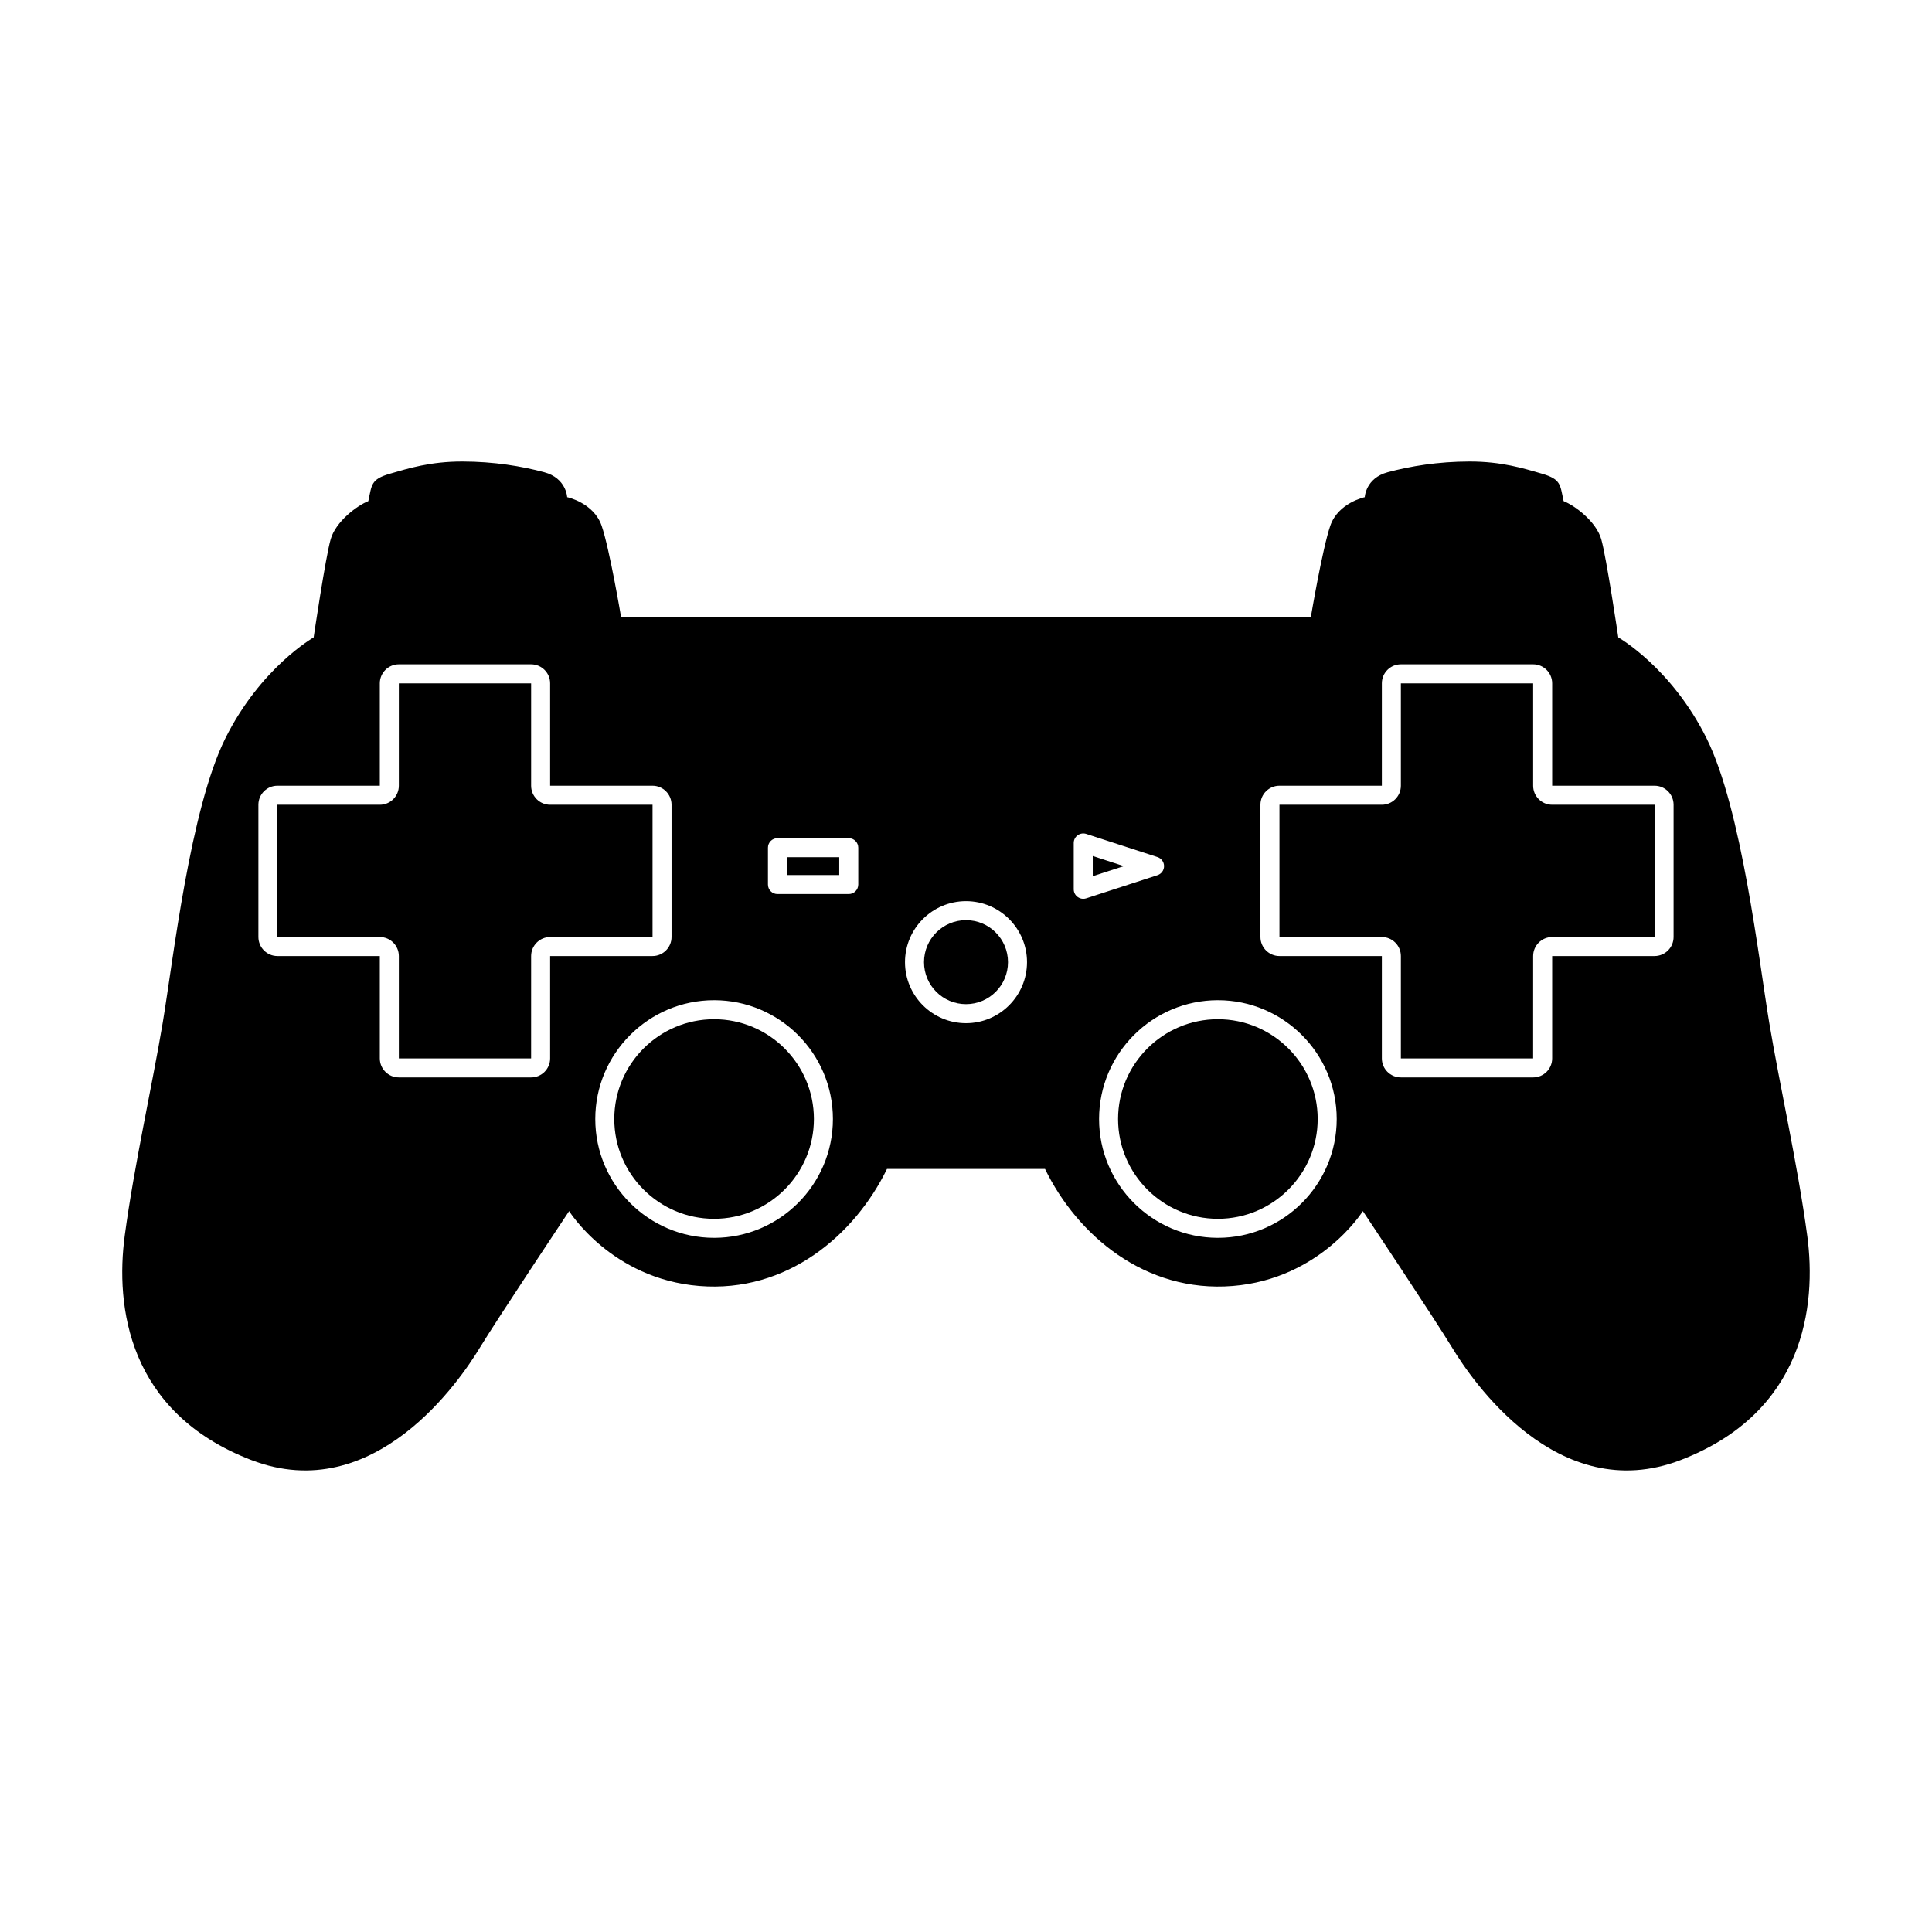 <?xml version="1.0" encoding="UTF-8"?>
<!-- Uploaded to: ICON Repo, www.iconrepo.com, Generator: ICON Repo Mixer Tools -->
<svg fill="#000000" width="800px" height="800px" version="1.1" viewBox="144 144 512 512" xmlns="http://www.w3.org/2000/svg">
 <g>
  <path d="m411.13 398.98c0 6.148-4.984 11.129-11.129 11.129-6.148 0-11.129-4.981-11.129-11.129 0-6.144 4.981-11.129 11.129-11.129 6.144 0 11.129 4.984 11.129 11.129"/>
  <path d="m433.59 376.2 8.23-2.668-8.23-2.676z"/>
  <path d="m352.55 371.17h13.855v4.727h-13.855z"/>
  <path d="m333.24 414.1c-14.586 0-26.449 11.863-26.449 26.449 0 14.586 11.863 26.449 26.449 26.449 14.586 0 26.453-11.871 26.453-26.449 0-14.582-11.867-26.449-26.453-26.449z"/>
  <path d="m316.93 357.27h-27.137c-2.777 0-5.039-2.262-5.039-5.039v-27.137h-35.055v27.137c0 2.777-2.262 5.039-5.039 5.039h-27.137v35.055h27.137c2.777 0 5.039 2.262 5.039 5.039v27.129h35.051l0.004-27.129c0-2.777 2.262-5.039 5.039-5.039h27.137z"/>
  <path d="m466.75 414.1c-14.586 0-26.449 11.863-26.449 26.449 0 14.586 11.863 26.449 26.449 26.449 14.586 0 26.449-11.863 26.449-26.449 0-14.586-11.863-26.449-26.449-26.449z"/>
  <path d="m622.93 471.41c-2.519-18.738-7.352-40.094-10.078-56.469-2.731-16.375-7.246-56.469-16.586-75.258-9.34-18.793-23.406-26.766-23.406-26.766s-3.148-21.305-4.516-26.031c-1.367-4.727-7.031-8.922-9.969-10.078-0.945-4.301-0.629-5.773-5.668-7.246-5.039-1.473-10.812-3.254-19.211-3.254s-15.852 1.258-21.73 2.836c-5.879 1.578-6.09 6.613-6.09 6.613s-7.031 1.473-9.133 7.559c-2.098 6.086-5.144 24.141-5.144 24.141h-182.82s-3.043-18.051-5.144-24.141c-2.102-6.09-9.133-7.559-9.133-7.559s-0.211-5.039-6.086-6.613c-5.875-1.578-13.332-2.836-21.73-2.836s-14.172 1.785-19.211 3.254c-5.039 1.473-4.727 2.938-5.668 7.246-2.938 1.152-8.605 5.356-9.969 10.078-1.367 4.719-4.516 26.031-4.516 26.031s-14.062 7.977-23.406 26.766c-9.348 18.789-13.844 58.883-16.574 75.258s-7.559 37.73-10.078 56.469c-2.519 18.738 0.785 46.918 33.535 59.516 32.746 12.594 55.574-21.566 60.457-29.598 4.883-8.031 23.773-36.371 23.773-36.371s11.18 17.949 34.48 19.84c23.301 1.891 41.25-13.543 49.75-31.016h41.883c8.504 17.477 26.449 32.902 49.75 31.016 23.301-1.891 34.48-19.84 34.48-19.84s18.895 28.34 23.773 36.371c4.883 8.031 27.711 42.195 60.457 29.598 32.75-12.598 36.051-40.781 33.531-59.516zm-333.14-74.051v27.129c0 2.781-2.262 5.039-5.039 5.039h-35.055c-2.777 0-5.039-2.258-5.039-5.039v-27.129h-27.137c-2.777 0-5.039-2.262-5.039-5.039v-35.055c0-2.777 2.262-5.039 5.039-5.039h27.137v-27.137c0-2.777 2.262-5.039 5.039-5.039h35.055c2.777 0 5.039 2.262 5.039 5.039v27.137h27.137c2.777 0 5.039 2.262 5.039 5.039v35.055c0 2.777-2.262 5.039-5.039 5.039zm43.453 74.68c-17.359 0-31.488-14.125-31.488-31.488 0-17.359 14.125-31.488 31.488-31.488 17.363 0 31.488 14.125 31.488 31.488 0 17.359-14.125 31.488-31.488 31.488zm38.207-93.625c0 1.391-1.129 2.519-2.519 2.519h-18.895c-1.391 0-2.519-1.129-2.519-2.519v-9.766c0-1.391 1.129-2.519 2.519-2.519h18.895c1.391 0 2.519 1.129 2.519 2.519zm28.551 36.738c-8.918 0-16.168-7.25-16.168-16.168 0-8.914 7.25-16.164 16.168-16.164s16.168 7.25 16.168 16.168c-0.004 8.914-7.254 16.164-16.168 16.164zm31.07-32.957c-0.523 0-1.043-0.168-1.48-0.484-0.656-0.473-1.039-1.23-1.039-2.035v-12.281c0-0.805 0.383-1.566 1.039-2.039 0.656-0.473 1.5-0.605 2.258-0.359l18.895 6.141c1.039 0.336 1.742 1.305 1.742 2.398s-0.707 2.062-1.742 2.398l-18.895 6.141c-0.254 0.078-0.516 0.121-0.777 0.121zm35.684 89.844c-17.359 0-31.488-14.125-31.488-31.488 0-17.359 14.125-31.488 31.488-31.488 17.359 0 31.488 14.125 31.488 31.488 0 17.359-14.129 31.488-31.488 31.488zm120.76-79.719c0 2.777-2.258 5.039-5.039 5.039h-27.137v27.129c0 2.781-2.258 5.039-5.039 5.039h-35.055c-2.781 0-5.039-2.258-5.039-5.039v-27.129h-27.137c-2.781 0-5.039-2.262-5.039-5.039v-35.055c0-2.777 2.258-5.039 5.039-5.039h27.137v-27.137c0-2.777 2.258-5.039 5.039-5.039h35.055c2.781 0 5.039 2.262 5.039 5.039v27.137h27.137c2.781 0 5.039 2.262 5.039 5.039z"/>
  <path d="m550.3 352.23v-27.137h-35.055v27.137c0 2.777-2.258 5.039-5.039 5.039h-27.137v35.055h27.137c2.781 0 5.039 2.262 5.039 5.039v27.129h35.051l0.004-27.129c0-2.777 2.258-5.039 5.039-5.039h27.137v-35.055h-27.137c-2.781 0-5.039-2.262-5.039-5.039z"/>
 </g>
</svg>